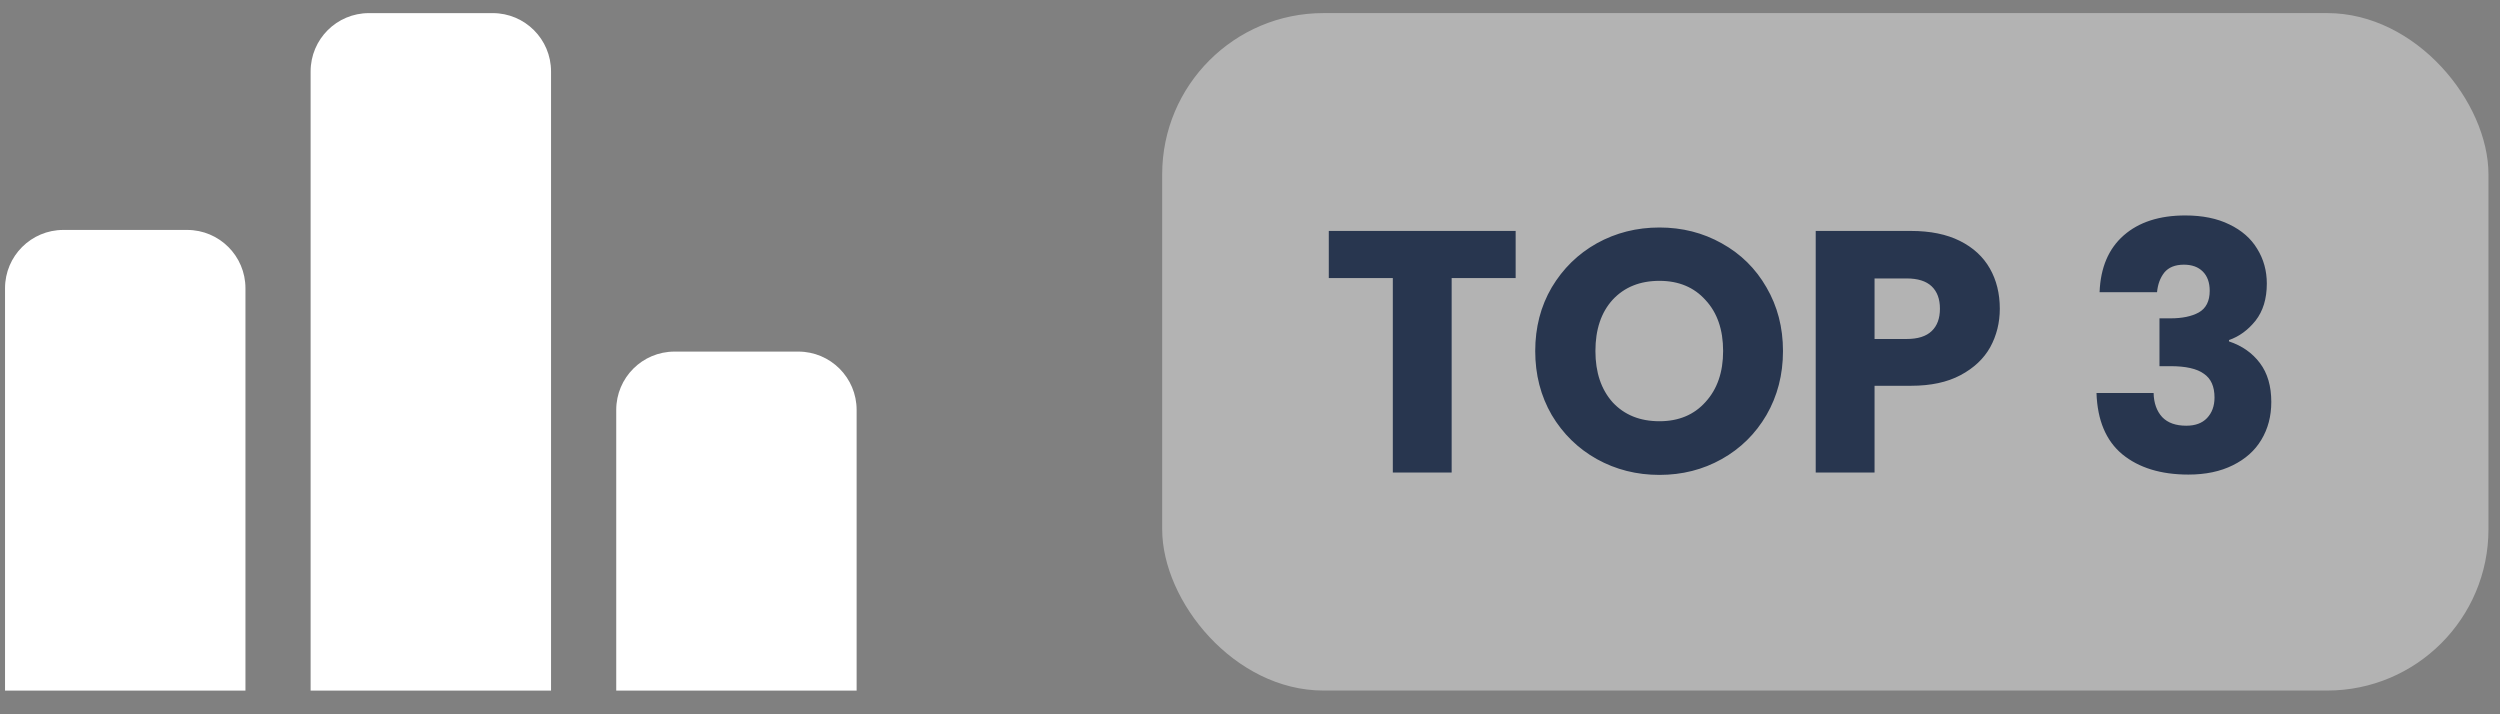 <svg width="77" height="22" viewBox="0 0 77 22" fill="none" xmlns="http://www.w3.org/2000/svg">
<rect x="0" y="0" width="77" height="22" fill="#808080" stroke="none"/>
<rect x="35.795" y="0.403" width="40.85" height="20.866" rx="4.968" fill="white" fill-opacity="0.4"/>
<path d="M46.682 7.113V8.565H44.711V14.553H42.899V8.565H40.927V7.113H46.682ZM51.111 14.627C50.411 14.627 49.768 14.465 49.182 14.14C48.602 13.815 48.14 13.363 47.794 12.783C47.454 12.197 47.285 11.54 47.285 10.812C47.285 10.084 47.454 9.431 47.794 8.851C48.14 8.272 48.602 7.819 49.182 7.494C49.768 7.169 50.411 7.007 51.111 7.007C51.81 7.007 52.45 7.169 53.029 7.494C53.616 7.819 54.075 8.272 54.407 8.851C54.746 9.431 54.916 10.084 54.916 10.812C54.916 11.54 54.746 12.197 54.407 12.783C54.068 13.363 53.609 13.815 53.029 14.14C52.45 14.465 51.81 14.627 51.111 14.627ZM51.111 12.974C51.704 12.974 52.178 12.776 52.531 12.38C52.892 11.985 53.072 11.462 53.072 10.812C53.072 10.155 52.892 9.632 52.531 9.243C52.178 8.848 51.704 8.65 51.111 8.65C50.51 8.65 50.03 8.844 49.669 9.233C49.316 9.621 49.139 10.148 49.139 10.812C49.139 11.469 49.316 11.995 49.669 12.391C50.03 12.78 50.51 12.974 51.111 12.974ZM61.594 9.508C61.594 9.939 61.495 10.335 61.298 10.695C61.1 11.049 60.796 11.335 60.386 11.554C59.976 11.773 59.468 11.882 58.86 11.882H57.736V14.553H55.924V7.113H58.86C59.453 7.113 59.955 7.215 60.365 7.42C60.775 7.625 61.082 7.908 61.287 8.268C61.492 8.629 61.594 9.042 61.594 9.508ZM58.722 10.441C59.068 10.441 59.326 10.36 59.496 10.197C59.666 10.035 59.75 9.805 59.75 9.508C59.75 9.211 59.666 8.982 59.496 8.819C59.326 8.657 59.068 8.576 58.722 8.576H57.736V10.441H58.722ZM64.667 8.999C64.696 8.243 64.943 7.661 65.409 7.251C65.876 6.841 66.508 6.636 67.306 6.636C67.837 6.636 68.289 6.728 68.663 6.912C69.045 7.095 69.331 7.346 69.522 7.664C69.719 7.982 69.818 8.339 69.818 8.735C69.818 9.201 69.702 9.582 69.469 9.879C69.236 10.169 68.963 10.367 68.653 10.473V10.515C69.055 10.649 69.373 10.872 69.606 11.183C69.84 11.494 69.956 11.893 69.956 12.38C69.956 12.819 69.854 13.207 69.649 13.546C69.451 13.878 69.158 14.14 68.769 14.331C68.388 14.521 67.932 14.617 67.402 14.617C66.554 14.617 65.876 14.408 65.367 13.992C64.865 13.575 64.6 12.946 64.572 12.105H66.331C66.338 12.416 66.427 12.663 66.596 12.847C66.766 13.024 67.013 13.112 67.338 13.112C67.614 13.112 67.826 13.034 67.974 12.879C68.13 12.716 68.207 12.504 68.207 12.243C68.207 11.903 68.098 11.66 67.879 11.511C67.667 11.356 67.324 11.278 66.851 11.278H66.512V9.805H66.851C67.211 9.805 67.501 9.745 67.72 9.625C67.946 9.498 68.059 9.275 68.059 8.957C68.059 8.703 67.988 8.505 67.847 8.364C67.706 8.222 67.511 8.152 67.264 8.152C66.996 8.152 66.794 8.233 66.66 8.395C66.533 8.558 66.459 8.759 66.437 8.999H64.667Z" fill="#28364F"/>
<path d="M0.155 8.878C0.155 7.886 0.959 7.082 1.951 7.082H5.764C6.756 7.082 7.56 7.886 7.56 8.878V21.27H0.155V8.878Z" fill="white"/>
<path d="M9.567 2.2C9.567 1.208 10.371 0.404 11.363 0.404H15.176C16.168 0.404 16.972 1.208 16.972 2.2V21.27H9.567V2.2Z" fill="white"/>
<path d="M18.98 12.625C18.98 11.633 19.784 10.829 20.776 10.829H24.588C25.58 10.829 26.384 11.633 26.384 12.625V21.27H18.98V12.625Z" fill="white"/>
</svg>
